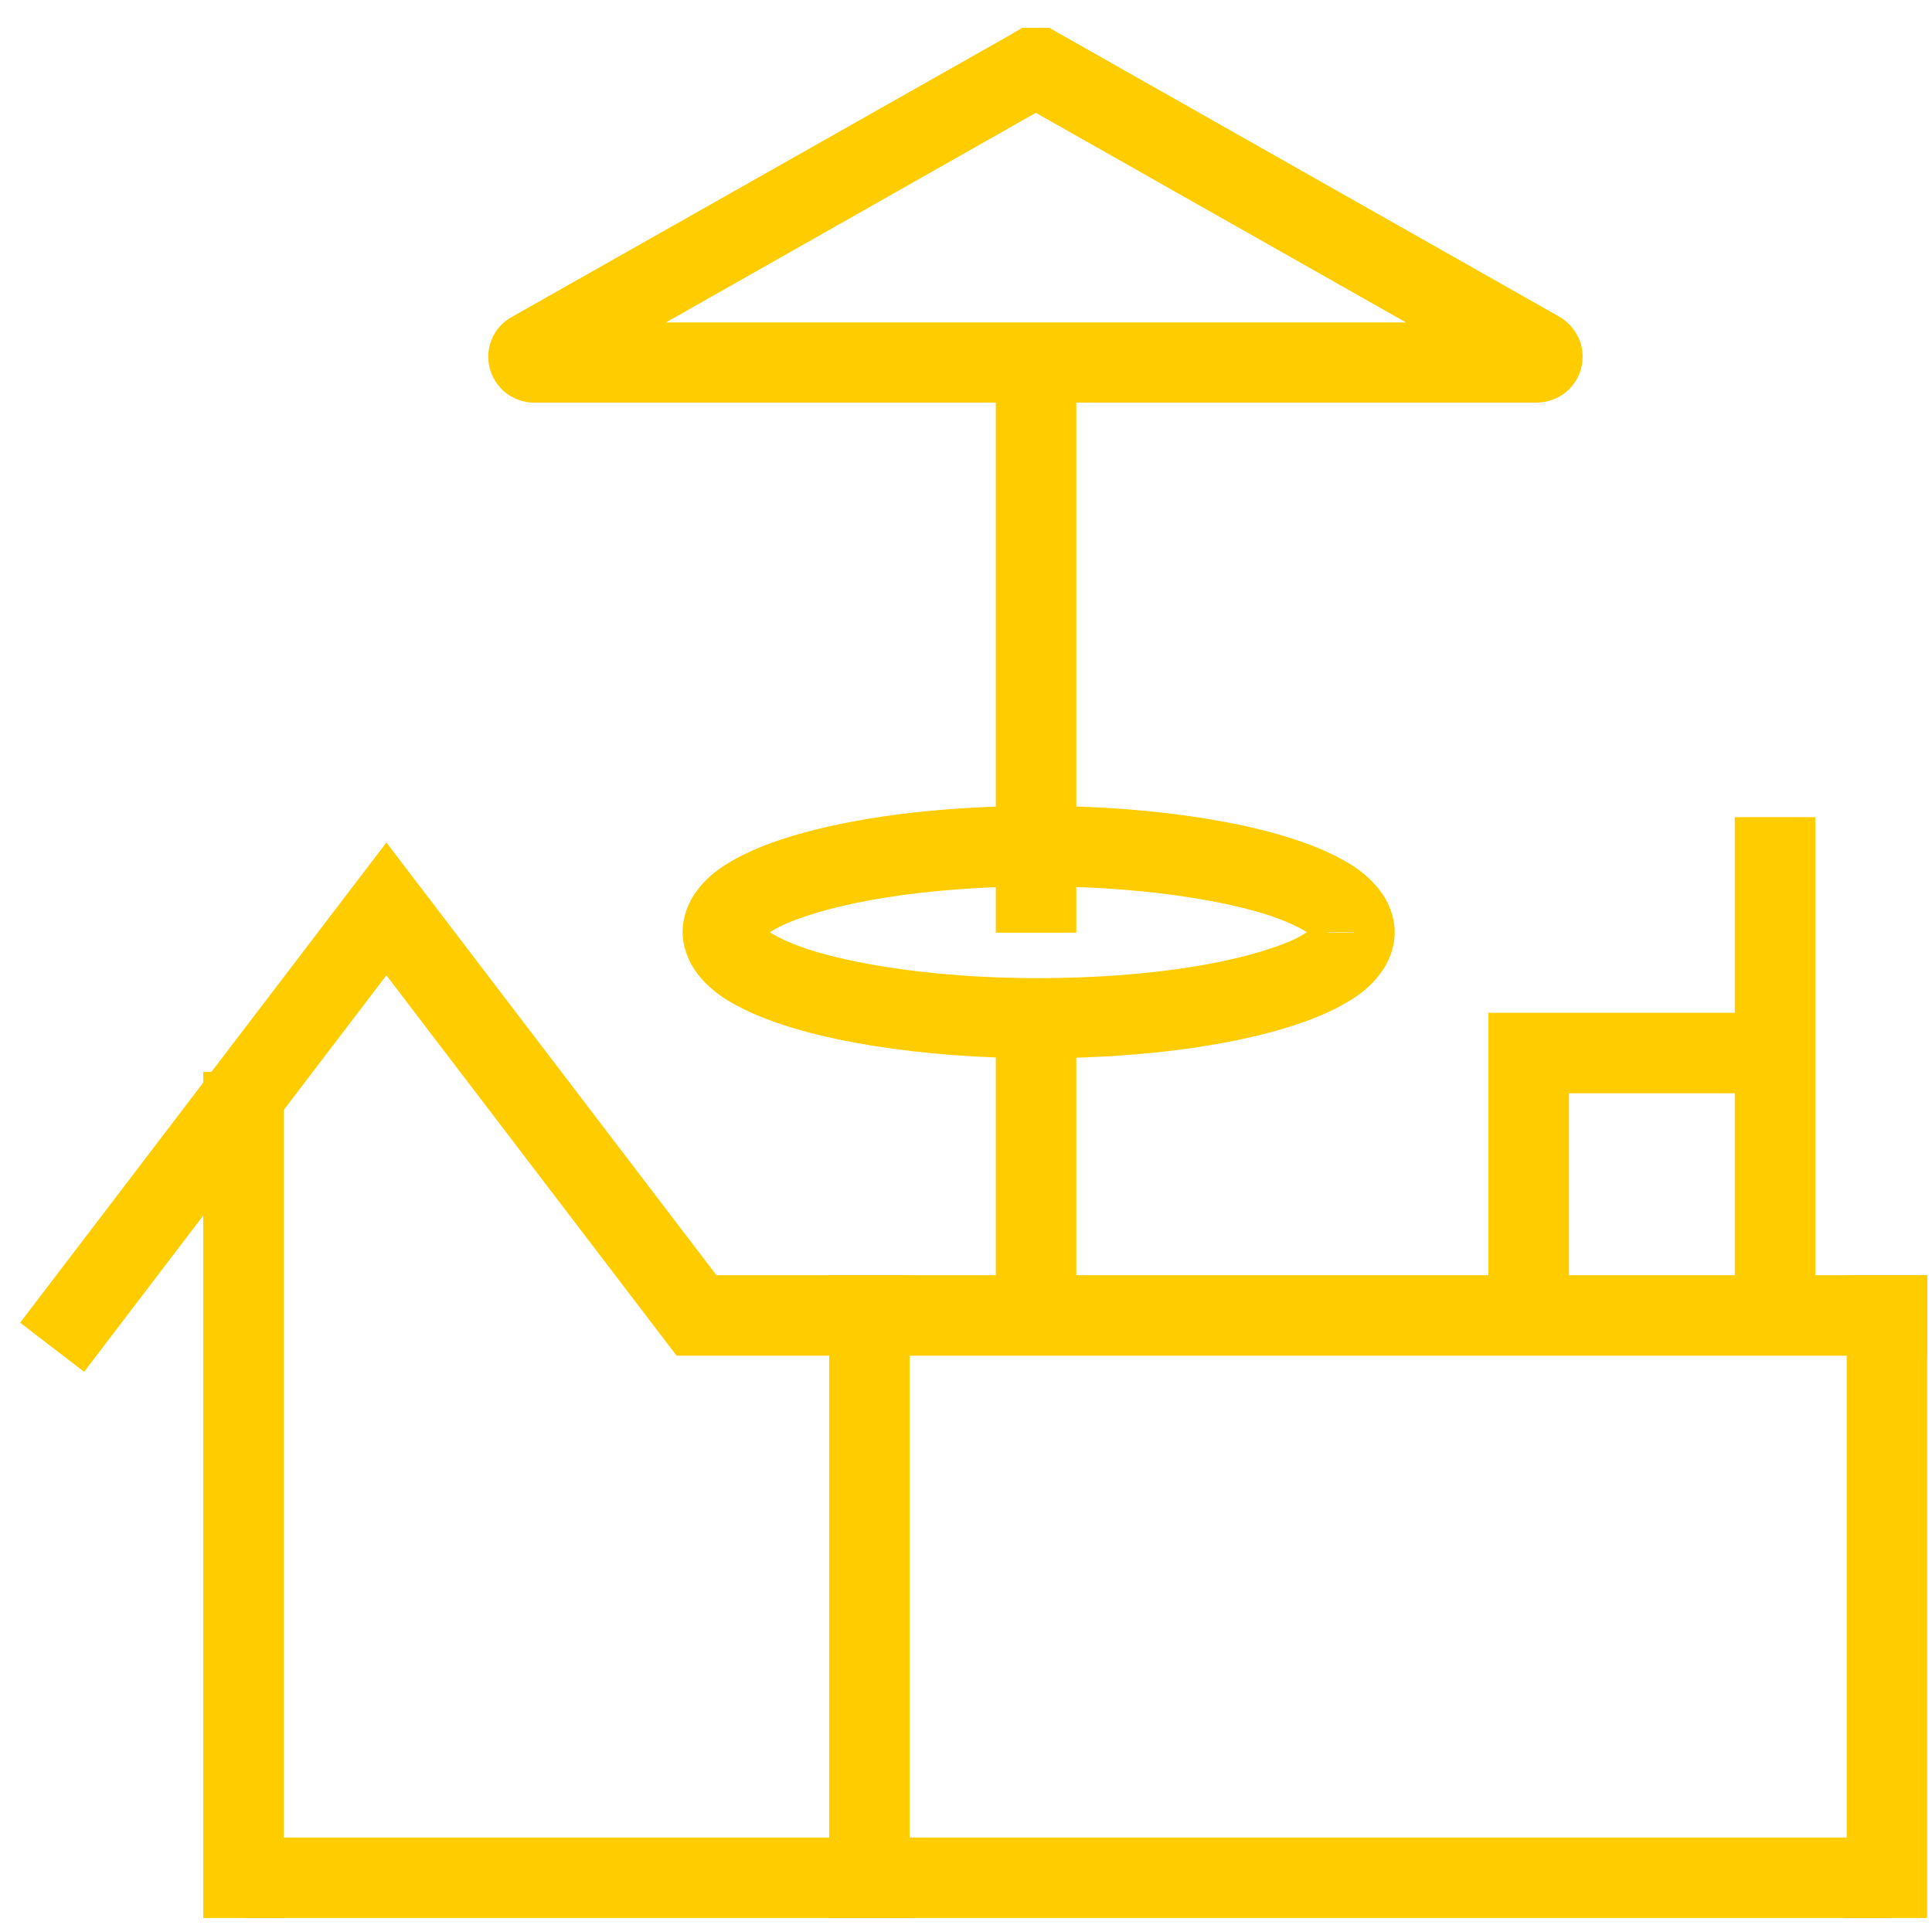 <svg width="48" height="48" viewBox="0 0 48 48" fill="none" xmlns="http://www.w3.org/2000/svg">
<g clip-path="url(#clip0_1064_712)">
<path d="M2.7 33.282L9.6 24.232L16.81 33.682H47.88V31.682H17.8L9.6 20.932L0.5 32.862L2.09 34.082L2.7 33.282Z" fill="#FFCC00"/>
<path d="M20.6 31.682V47.652H22.6V31.682" fill="#FFCC00"/>
<path d="M5.05 26.632V47.652H7.05V26.632" fill="#FFCC00"/>
<path d="M6.05 47.652H46.88V45.652H6.05" fill="#FFCC00"/>
<path d="M43.1 20.302V32.282H45.1V20.302" fill="#FFCC00"/>
<path d="M38.98 32.282V27.162H44.1V25.162H36.98V32.282H38.98Z" fill="#FFCC00"/>
<path d="M25.67 1.692L25.18 0.822L12.72 7.872C12.54 7.972 12.38 8.122 12.28 8.302C12.18 8.482 12.13 8.672 12.13 8.862C12.13 9.142 12.23 9.412 12.43 9.632C12.62 9.852 12.96 10.012 13.28 10.002H38.18C38.5 10.002 38.83 9.852 39.02 9.632C39.22 9.412 39.32 9.142 39.32 8.862C39.32 8.682 39.28 8.482 39.17 8.302C39.07 8.122 38.91 7.962 38.73 7.862L26.07 0.692H25.4L25.17 0.822L25.66 1.692V2.692H25.8V1.692L25.31 2.562L37.76 9.612L38.18 8.862L37.43 9.282C37.51 9.422 37.63 9.542 37.76 9.612L38.18 8.862H37.32C37.32 9.002 37.35 9.142 37.43 9.282L38.18 8.862H37.32H38.17L37.54 8.292C37.39 8.462 37.32 8.652 37.32 8.862H38.17L37.54 8.292L38.18 8.872V8.012C37.95 8.012 37.69 8.122 37.54 8.292L38.18 8.872V8.012H13.29V8.872L13.93 8.292C13.79 8.122 13.52 8.002 13.29 8.012V8.872L13.93 8.292L13.3 8.862H14.15C14.15 8.652 14.08 8.462 13.93 8.292L13.3 8.862L14.05 9.282C14.13 9.142 14.16 8.992 14.16 8.862H13.3L13.72 9.612C13.85 9.542 13.97 9.422 14.05 9.282L13.3 8.862L13.72 9.612L26.16 2.562L25.67 1.692Z" fill="#FFCC00"/>
<path d="M24.74 25.312V32.282H26.74V25.312" fill="#FFCC00"/>
<path d="M24.74 9.012V23.172H26.74V9.012" fill="#FFCC00"/>
<path d="M33.63 23.172H33L32.65 23.042L32.63 23.172H33L32.65 23.042L32.8 23.102L32.67 23.002L32.65 23.042L32.8 23.102L32.67 23.002C32.67 23.002 32.47 23.202 32.1 23.362C31.54 23.612 30.64 23.862 29.55 24.032C28.46 24.202 27.17 24.302 25.79 24.302C23.7 24.302 21.81 24.062 20.51 23.712C19.86 23.542 19.37 23.322 19.11 23.152C18.98 23.072 18.92 23.002 18.91 22.992L18.87 23.022L18.92 22.992L18.88 23.022L18.93 22.992L18.64 23.152H18.97L18.93 22.992L18.64 23.152H18.6L18.95 23.282L18.97 23.152H18.6L18.95 23.282L18.8 23.222L18.93 23.322L18.95 23.282L18.8 23.222L18.93 23.322C18.93 23.322 19.13 23.122 19.5 22.962C20.06 22.712 20.96 22.462 22.05 22.292C23.14 22.122 24.43 22.022 25.81 22.022C27.9 22.022 29.79 22.262 31.09 22.612C31.74 22.782 32.23 23.002 32.49 23.172C32.62 23.252 32.68 23.322 32.69 23.332L32.73 23.302L32.69 23.322L32.98 23.162H32.65L32.69 23.322L32.98 23.162H32.65H33.65H34.65C34.65 22.762 34.49 22.392 34.29 22.132C33.93 21.662 33.47 21.392 32.92 21.142C32.1 20.782 31.07 20.512 29.86 20.322C28.65 20.132 27.27 20.022 25.8 20.022C23.56 20.022 21.53 20.262 19.99 20.682C19.22 20.892 18.57 21.142 18.03 21.482C17.76 21.652 17.52 21.852 17.32 22.122C17.12 22.382 16.96 22.752 16.96 23.152C16.96 23.552 17.12 23.922 17.32 24.182C17.68 24.652 18.14 24.922 18.69 25.172C19.51 25.532 20.54 25.802 21.75 25.992C22.96 26.182 24.34 26.292 25.81 26.292C28.05 26.292 30.08 26.052 31.62 25.632C32.39 25.422 33.04 25.172 33.58 24.832C33.85 24.662 34.09 24.462 34.29 24.192C34.49 23.932 34.65 23.562 34.65 23.162H33.65L33.63 23.172Z" fill="#FFCC00"/>
<path d="M47.88 47.652V31.682H45.88V47.652" fill="#FFCC00"/>
</g>
<defs>
<clipPath id="clip0_1064_712">
<rect width="47.38" height="46.96" fill="white" transform="translate(0.5 0.692)"/>
</clipPath>
</defs>
</svg>
